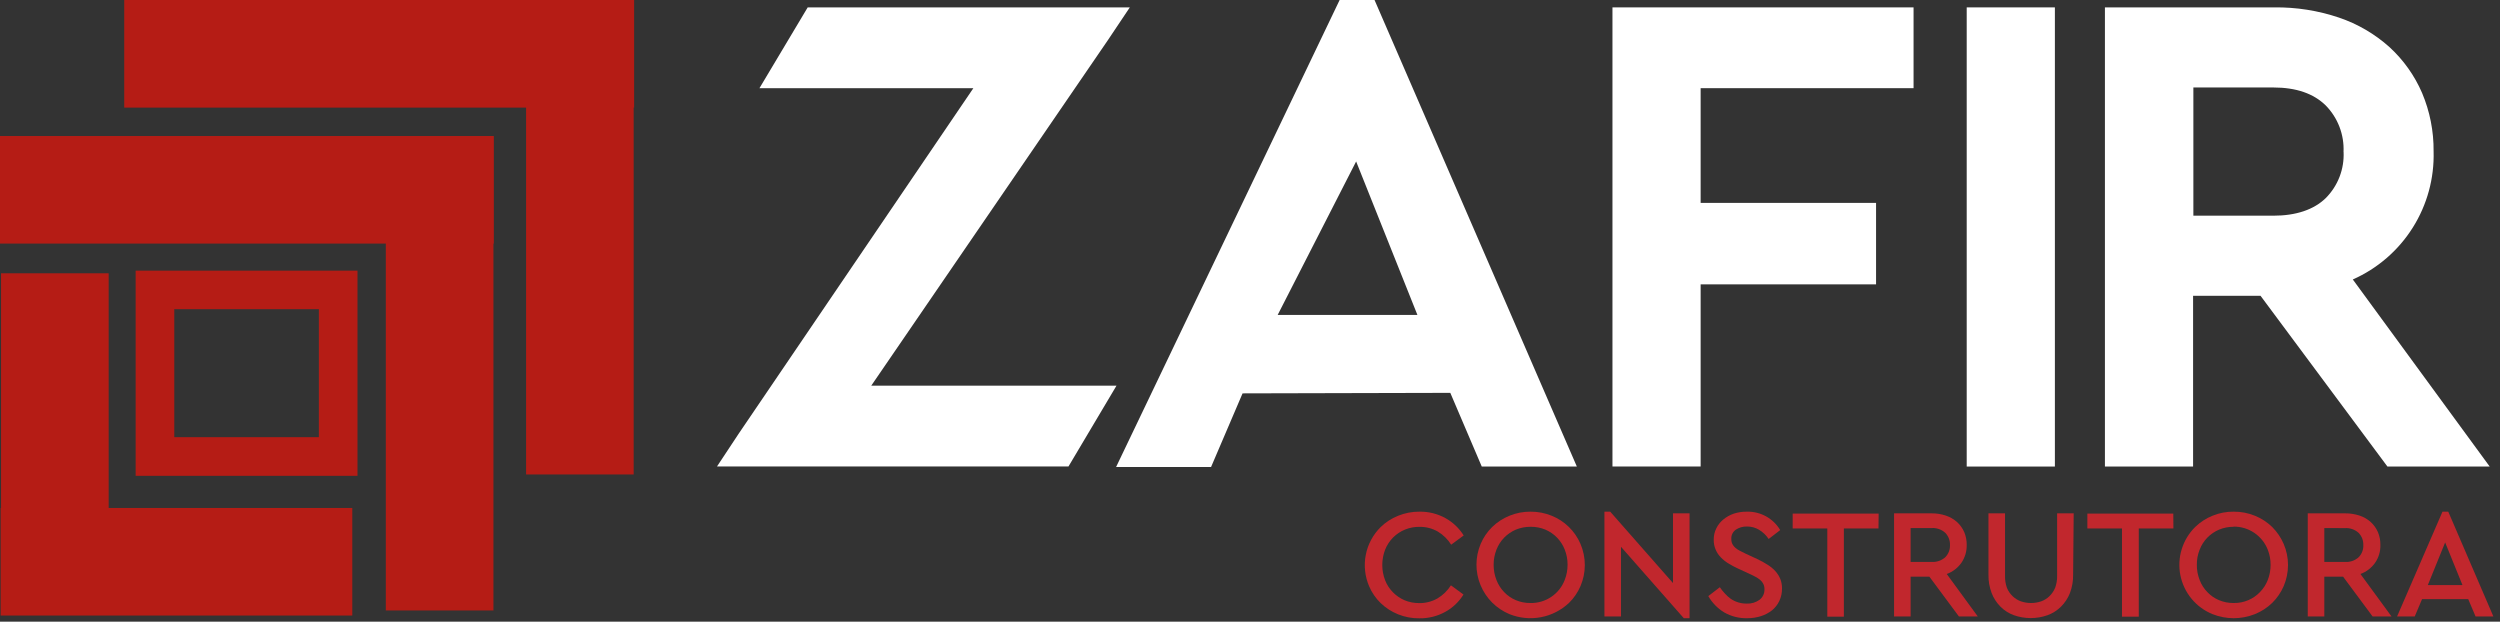 <svg width="189" height="47" viewBox="0 0 189 47" fill="none" xmlns="http://www.w3.org/2000/svg">
<rect x="0" y="0" width="189" height="47" fill="#333333" stroke="none"/>
<path d="M47.94 0H47.905H39.773H9.392V8.136H39.773V35.869H47.905V8.136H47.94V0Z" fill="#B51C15"/>
<path d="M37.334 10.283H37.304H29.168H0V18.414H29.168V46.151H37.304V18.414H37.334V10.283Z" fill="#B51C15"/>
<path d="M0.048 46.535H0.079H8.215H26.633V38.403H8.215V20.661H0.079V38.403H0.048V46.535Z" fill="#B51C15"/>
<path d="M27.026 35.973H10.256V20.46H27.026V35.973ZM13.175 33.05H24.107V23.374H13.175V33.05Z" fill="#B51C15"/>
<path d="M107.309 38.682C107.997 38.67 108.675 38.839 109.277 39.171C109.839 39.484 110.314 39.934 110.655 40.48L109.709 41.178C109.453 40.771 109.105 40.43 108.692 40.183C108.272 39.943 107.794 39.821 107.309 39.83C106.937 39.825 106.567 39.895 106.222 40.035C105.877 40.176 105.565 40.385 105.302 40.65C105.047 40.911 104.847 41.222 104.714 41.562C104.429 42.303 104.429 43.124 104.714 43.865C104.846 44.205 105.046 44.513 105.302 44.773C105.551 45.029 105.848 45.233 106.175 45.375C106.528 45.523 106.908 45.598 107.292 45.593C107.776 45.602 108.254 45.48 108.675 45.239C109.087 44.994 109.435 44.654 109.691 44.249L110.638 44.947C110.302 45.495 109.828 45.947 109.264 46.256C108.661 46.589 107.981 46.757 107.292 46.744C106.742 46.749 106.196 46.646 105.686 46.439C105.2 46.243 104.756 45.956 104.378 45.593C104.005 45.231 103.708 44.797 103.505 44.319C103.185 43.572 103.097 42.746 103.253 41.949C103.408 41.151 103.8 40.419 104.378 39.847C104.755 39.481 105.199 39.193 105.686 38.997C106.201 38.785 106.753 38.678 107.309 38.682Z" fill="#C1272D"/>
<path d="M115.707 38.682C116.254 38.678 116.797 38.782 117.304 38.988C118.285 39.382 119.069 40.149 119.485 41.121C119.701 41.625 119.812 42.167 119.812 42.716C119.812 43.264 119.701 43.806 119.485 44.31C119.28 44.788 118.984 45.221 118.612 45.584C118.022 46.138 117.285 46.512 116.489 46.662C115.693 46.812 114.871 46.732 114.119 46.43C113.626 46.226 113.179 45.926 112.802 45.549C112.426 45.171 112.128 44.722 111.925 44.229C111.722 43.736 111.619 43.207 111.621 42.674C111.623 42.141 111.731 41.613 111.938 41.121C112.14 40.64 112.437 40.204 112.81 39.839C113.187 39.473 113.632 39.184 114.119 38.988C114.623 38.782 115.163 38.678 115.707 38.682ZM115.707 39.825C115.324 39.823 114.944 39.897 114.59 40.044C114.264 40.185 113.968 40.388 113.718 40.641C113.464 40.903 113.265 41.213 113.133 41.553C112.99 41.917 112.917 42.305 112.919 42.696C112.917 43.092 112.989 43.484 113.133 43.852C113.265 44.193 113.464 44.505 113.718 44.768C113.965 45.026 114.262 45.23 114.59 45.37C114.943 45.519 115.324 45.593 115.707 45.588C116.265 45.599 116.813 45.436 117.276 45.124C117.739 44.812 118.094 44.365 118.294 43.843C118.438 43.475 118.511 43.083 118.508 42.687C118.51 42.298 118.437 41.911 118.294 41.549C118.162 41.211 117.963 40.902 117.71 40.642C117.457 40.382 117.154 40.176 116.819 40.035C116.471 39.892 116.097 39.821 115.72 39.825H115.707Z" fill="#C1272D"/>
<path d="M126.478 44.079V38.809H127.73V46.736H127.294L122.547 41.339V46.605H121.295V38.682H121.732L126.478 44.079Z" fill="#C1272D"/>
<path d="M132.066 38.682C132.572 38.67 133.071 38.793 133.514 39.037C133.956 39.282 134.325 39.64 134.584 40.074L133.711 40.746C133.523 40.465 133.276 40.228 132.987 40.052C132.709 39.886 132.39 39.8 132.066 39.804C131.775 39.796 131.487 39.876 131.242 40.035C131.125 40.111 131.031 40.218 130.969 40.342C130.907 40.467 130.879 40.607 130.889 40.746C130.884 40.878 130.911 41.01 130.967 41.13C131.024 41.238 131.101 41.334 131.194 41.413C131.298 41.503 131.412 41.579 131.534 41.64L131.97 41.858L132.843 42.26C133.115 42.388 133.379 42.534 133.633 42.696C133.853 42.831 134.053 42.997 134.226 43.189C134.381 43.361 134.505 43.559 134.592 43.773C134.681 44.003 134.724 44.248 134.719 44.493C134.724 44.817 134.656 45.138 134.518 45.431C134.388 45.706 134.199 45.949 133.964 46.142C133.714 46.336 133.432 46.483 133.131 46.579C132.797 46.686 132.448 46.739 132.097 46.736C131.486 46.753 130.883 46.602 130.352 46.299C129.852 45.997 129.438 45.572 129.148 45.065L130.02 44.393C130.133 44.56 130.258 44.717 130.396 44.864C130.527 45.011 130.673 45.144 130.832 45.261C131.189 45.508 131.615 45.637 132.049 45.632C132.396 45.648 132.739 45.547 133.022 45.344C133.143 45.25 133.24 45.129 133.304 44.99C133.369 44.851 133.399 44.699 133.393 44.546C133.397 44.409 133.368 44.273 133.31 44.149C133.254 44.032 133.174 43.929 133.074 43.848C132.964 43.755 132.844 43.675 132.716 43.608C132.577 43.529 132.42 43.455 132.25 43.377L131.377 42.975C131.134 42.863 130.898 42.736 130.67 42.596C130.457 42.468 130.262 42.312 130.09 42.133C129.925 41.965 129.793 41.766 129.702 41.549C129.602 41.316 129.553 41.065 129.558 40.811C129.553 40.509 129.62 40.21 129.754 39.939C129.881 39.68 130.063 39.453 130.287 39.271C130.517 39.08 130.78 38.933 131.063 38.835C131.387 38.729 131.726 38.678 132.066 38.682Z" fill="#C1272D"/>
<path d="M142.013 39.952H139.396V46.622H138.144V39.952H135.526V38.826H142.026L142.013 39.952Z" fill="#C1272D"/>
<path d="M146.027 38.809C146.397 38.805 146.766 38.864 147.117 38.983C147.428 39.087 147.715 39.254 147.959 39.472C148.188 39.684 148.371 39.941 148.496 40.227C148.624 40.533 148.688 40.863 148.683 41.195C148.694 41.677 148.554 42.15 148.282 42.548C148.007 42.936 147.621 43.231 147.174 43.394L149.521 46.605H148.094L145.861 43.595H144.443V46.605H143.191V38.809H146.027ZM144.443 39.921V42.482H146.027C146.214 42.494 146.401 42.469 146.579 42.409C146.756 42.348 146.92 42.253 147.06 42.129C147.18 42.008 147.274 41.864 147.336 41.706C147.397 41.548 147.425 41.378 147.418 41.208C147.425 41.037 147.396 40.867 147.335 40.707C147.273 40.547 147.18 40.402 147.06 40.279C146.921 40.153 146.757 40.057 146.58 39.995C146.402 39.934 146.214 39.909 146.027 39.921H144.443Z" fill="#C1272D"/>
<path d="M156.728 43.442C156.737 43.917 156.655 44.389 156.488 44.834C156.336 45.22 156.105 45.57 155.812 45.863C155.524 46.149 155.177 46.37 154.795 46.509C153.971 46.8 153.072 46.8 152.247 46.509C151.867 46.371 151.521 46.15 151.235 45.863C150.944 45.57 150.717 45.219 150.568 44.834C150.4 44.389 150.319 43.917 150.328 43.442V38.809H151.58V43.534C151.573 43.842 151.622 44.15 151.724 44.441C151.822 44.682 151.971 44.9 152.16 45.078C152.338 45.247 152.549 45.378 152.78 45.462C153.276 45.63 153.814 45.63 154.311 45.462C154.543 45.38 154.754 45.249 154.93 45.078C155.119 44.898 155.267 44.681 155.367 44.441C155.474 44.151 155.525 43.843 155.519 43.534V38.809H156.771L156.728 43.442Z" fill="#C1272D"/>
<path d="M164.31 39.952H161.692V46.622H160.423V39.952H157.805V38.826H164.301L164.31 39.952Z" fill="#C1272D"/>
<path d="M168.869 38.682C169.416 38.678 169.958 38.782 170.465 38.988C170.953 39.183 171.398 39.472 171.774 39.838C172.144 40.206 172.441 40.642 172.647 41.121C172.863 41.625 172.974 42.167 172.974 42.715C172.974 43.264 172.863 43.806 172.647 44.31C172.442 44.787 172.145 45.22 171.774 45.584C171.396 45.947 170.952 46.235 170.465 46.43C169.438 46.838 168.295 46.838 167.268 46.43C166.65 46.179 166.105 45.779 165.681 45.266C165.256 44.752 164.966 44.141 164.836 43.487C164.707 42.834 164.741 42.158 164.937 41.521C165.133 40.884 165.484 40.306 165.959 39.838C166.336 39.473 166.78 39.184 167.268 38.988C167.776 38.78 168.32 38.676 168.869 38.682ZM168.869 39.825C168.485 39.822 168.106 39.896 167.752 40.044C167.425 40.184 167.129 40.387 166.879 40.641C166.624 40.902 166.425 41.212 166.295 41.553C166.149 41.916 166.077 42.305 166.081 42.696C166.076 43.092 166.149 43.484 166.295 43.852C166.425 44.194 166.624 44.506 166.879 44.768C167.126 45.026 167.423 45.231 167.752 45.37C168.105 45.519 168.485 45.593 168.869 45.588C169.249 45.594 169.627 45.52 169.977 45.37C170.305 45.23 170.602 45.025 170.849 44.768C171.107 44.506 171.309 44.194 171.443 43.852C171.587 43.484 171.659 43.091 171.656 42.696C171.658 42.306 171.586 41.92 171.443 41.557C171.24 41.038 170.883 40.593 170.421 40.281C169.959 39.969 169.413 39.806 168.856 39.812L168.869 39.825Z" fill="#C1272D"/>
<path d="M177.301 38.809C177.674 38.806 178.044 38.865 178.396 38.983C178.707 39.086 178.992 39.253 179.234 39.472C179.463 39.684 179.646 39.941 179.771 40.227C179.899 40.533 179.963 40.863 179.958 41.195C179.971 41.677 179.831 42.151 179.557 42.548C179.282 42.936 178.896 43.231 178.449 43.394L180.8 46.605H179.369L177.136 43.595H175.718V46.605H174.466V38.809H177.301ZM175.718 39.921V42.482H177.28C177.466 42.495 177.653 42.471 177.829 42.411C178.006 42.351 178.169 42.257 178.309 42.133C178.429 42.013 178.523 41.869 178.584 41.71C178.646 41.552 178.674 41.383 178.667 41.213C178.674 41.042 178.645 40.871 178.584 40.711C178.522 40.552 178.429 40.406 178.309 40.283C178.17 40.157 178.006 40.061 177.829 39.999C177.651 39.938 177.463 39.913 177.275 39.926L175.718 39.921Z" fill="#C1272D"/>
<path d="M188.5 46.605H187.152L186.598 45.296H183.108L182.554 46.605H181.219L184.652 38.682H185.089L188.5 46.605ZM183.544 44.231H186.162L184.853 41.008L183.544 44.231Z" fill="#C1272D"/>
<path d="M65.865 29.159L83.752 3.041L85.414 0.558H61.062L57.415 6.666H73.587L55.84 32.793L54.204 35.267H80.776L84.406 29.159H65.865Z" fill="white"/>
<path d="M101.276 0L84.376 35.306H91.556L93.938 29.739L109.643 29.7L112.021 35.271H119.21L103.915 0H101.276ZM107.157 23.811H96.591L102.524 12.206L107.157 23.811Z" fill="white"/>
<path d="M121.902 35.267H128.568V21.498H141.83V15.339H128.568V6.666H144.665V0.558H121.902V35.267Z" fill="white"/>
<path d="M155.349 0.558H148.683V35.271H155.349V0.558Z" fill="white"/>
<path d="M177.873 21.128C179.739 20.301 181.316 18.938 182.403 17.211C183.491 15.485 184.04 13.474 183.98 11.434C183.994 9.92 183.697 8.419 183.108 7.024C182.541 5.71 181.702 4.531 180.648 3.564C179.539 2.568 178.238 1.808 176.826 1.33C175.25 0.799 173.595 0.537 171.931 0.558H159.132V35.271H165.797V22.362H170.897L180.49 35.271H188.221L177.873 21.128ZM177.175 11.486C177.205 12.13 177.1 12.772 176.868 13.373C176.636 13.974 176.281 14.52 175.827 14.976C174.928 15.849 173.589 16.307 171.853 16.307H165.819V6.613H171.853C173.598 6.613 174.906 7.072 175.823 7.97C176.277 8.432 176.631 8.983 176.863 9.588C177.095 10.193 177.2 10.839 177.171 11.486H177.175Z" fill="white"/>
</svg>
